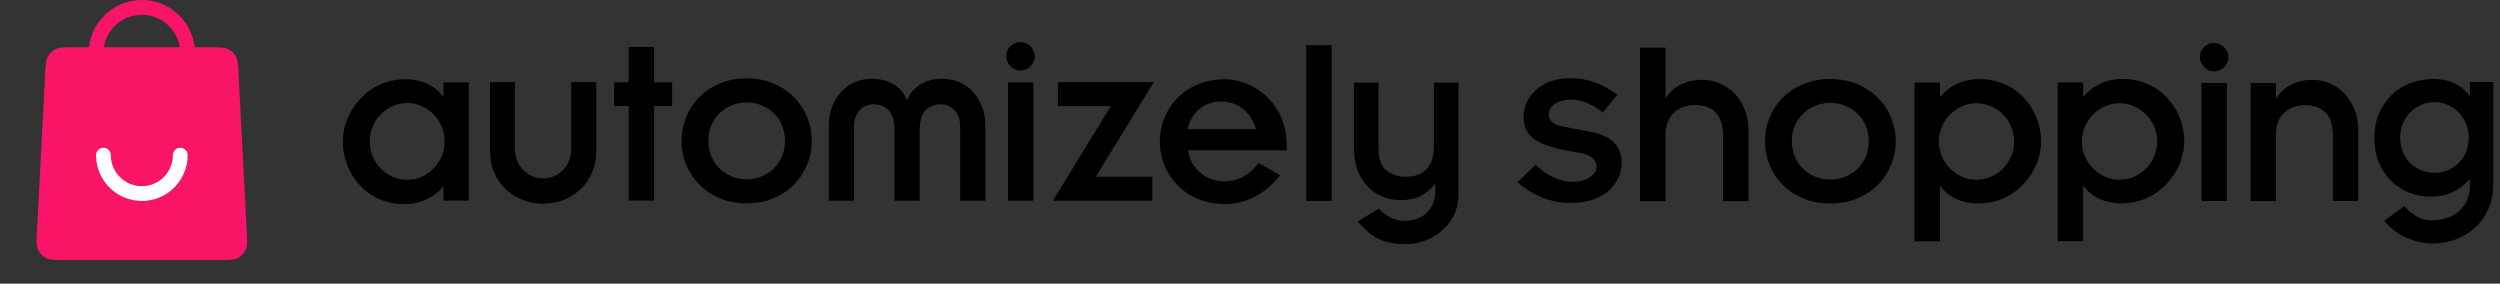 <svg width="282" height="32" viewBox="0 0 282 32" fill="none" xmlns="http://www.w3.org/2000/svg">
<rect x="0" y="0" width="282" height="32" fill="#333333" stroke="none"/>
<g clip-path="url(#clip0_213_12864)">
<g clip-path="url(#clip1_213_12864)">
<g clip-path="url(#clip2_213_12864)">
<path fill-rule="evenodd" clip-rule="evenodd" d="M155.499 9.314V16.849C155.499 17.942 155.792 18.73 156.38 19.213C156.967 19.697 157.687 19.939 158.542 19.939C159.627 19.939 160.432 19.634 160.957 19.025C161.482 18.416 161.745 17.602 161.745 16.581V9.314H164.521V21.819C164.521 22.822 164.325 23.681 163.934 24.398C163.542 25.114 163.053 25.705 162.465 26.171C161.878 26.636 161.242 26.981 160.557 27.205C159.872 27.429 159.227 27.541 158.622 27.541C157.892 27.541 157.256 27.478 156.713 27.353C156.17 27.227 155.686 27.048 155.258 26.816C154.831 26.583 154.453 26.31 154.124 25.996C153.795 25.683 153.47 25.347 153.15 24.989L155.499 23.538C155.944 23.968 156.397 24.304 156.86 24.546C157.323 24.787 157.857 24.908 158.462 24.908C158.924 24.908 159.365 24.837 159.783 24.693C160.201 24.55 160.566 24.34 160.877 24.062C161.189 23.785 161.438 23.431 161.625 23.001C161.811 22.571 161.905 22.07 161.905 21.497V20.798H161.852C161.3 21.425 160.735 21.877 160.157 22.155C159.578 22.432 158.844 22.571 157.954 22.571C157.225 22.571 156.544 22.437 155.912 22.168C155.281 21.9 154.729 21.519 154.257 21.026C153.786 20.534 153.412 19.925 153.136 19.2C152.861 18.475 152.723 17.655 152.723 16.742V9.314H155.499Z" fill="black"/>
<path fill-rule="evenodd" clip-rule="evenodd" d="M150.207 5.087V22.659H147.345V5.087H150.207Z" fill="black"/>
<path fill-rule="evenodd" clip-rule="evenodd" d="M138.198 8.938C140.973 8.938 145.136 11.234 145.136 16.433V16.953H134.035C134.209 18.989 136.117 20.462 138.111 20.462C139.673 20.462 140.973 19.726 141.971 18.383L144.399 19.769C142.795 21.806 140.583 23.019 138.198 23.019C133.515 23.019 130.826 19.509 130.826 15.957C130.826 12.404 133.515 8.938 138.198 8.938ZM137.731 11.445C135.91 11.445 134.436 12.572 133.959 14.565H141.677C141.07 12.528 139.553 11.445 137.731 11.445Z" fill="black"/>
<path fill-rule="evenodd" clip-rule="evenodd" d="M130.155 9.264L123.598 19.925H129.987V22.632H118.771L125.3 11.971H119.329V9.264H130.155Z" fill="black"/>
<path fill-rule="evenodd" clip-rule="evenodd" d="M116.56 9.288V22.632H113.698V9.288H116.56ZM115.115 4.747C115.983 4.747 116.72 5.483 116.72 6.35C116.72 7.216 115.983 7.953 115.115 7.953C114.248 7.953 113.511 7.216 113.511 6.35C113.511 5.44 114.205 4.747 115.115 4.747Z" fill="black"/>
<path fill-rule="evenodd" clip-rule="evenodd" d="M106.31 8.888C106.966 8.888 107.586 9.008 108.169 9.248C108.752 9.488 109.262 9.838 109.7 10.299C110.137 10.76 110.488 11.322 110.752 11.986C111.016 12.65 111.149 13.406 111.149 14.254V22.635H108.306V14.282C108.306 13.471 108.087 12.848 107.65 12.415C107.212 11.982 106.702 11.765 106.119 11.765C105.426 11.765 104.857 11.986 104.411 12.429C103.964 12.871 103.741 13.618 103.741 14.669V22.635H100.898V14.669C100.898 13.618 100.675 12.871 100.229 12.429C99.782 11.986 99.213 11.765 98.52 11.765C97.937 11.765 97.427 11.982 96.99 12.415C96.552 12.848 96.334 13.471 96.334 14.282V22.635H93.491V14.254C93.491 13.406 93.623 12.65 93.887 11.986C94.151 11.322 94.502 10.76 94.939 10.299C95.377 9.838 95.887 9.488 96.47 9.248C97.053 9.008 97.673 8.888 98.329 8.888C99.331 8.888 100.178 9.109 100.871 9.552C101.563 9.995 102.037 10.566 102.292 11.267H102.347C102.602 10.566 103.076 9.995 103.768 9.552C104.46 9.109 105.308 8.888 106.31 8.888Z" fill="black"/>
<path fill-rule="evenodd" clip-rule="evenodd" d="M84.224 8.844C85.38 8.844 86.417 9.047 87.335 9.452C88.253 9.857 89.023 10.387 89.647 11.041C90.272 11.695 90.749 12.445 91.079 13.293C91.409 14.14 91.575 15.006 91.575 15.89C91.575 16.775 91.409 17.64 91.079 18.488C90.749 19.335 90.272 20.086 89.647 20.74C89.023 21.394 88.253 21.923 87.335 22.329C86.417 22.734 85.38 22.937 84.224 22.937C83.068 22.937 82.031 22.734 81.113 22.329C80.196 21.923 79.425 21.394 78.801 20.74C78.177 20.086 77.7 19.335 77.369 18.488C77.039 17.64 76.874 16.775 76.874 15.89C76.874 15.006 77.039 14.14 77.369 13.293C77.7 12.445 78.177 11.695 78.801 11.041C79.425 10.387 80.196 9.857 81.113 9.452C82.031 9.047 83.068 8.844 84.224 8.844ZM84.224 11.552C83.6 11.552 83.022 11.667 82.49 11.897C81.957 12.128 81.499 12.436 81.113 12.823C80.728 13.21 80.43 13.666 80.219 14.191C80.007 14.716 79.902 15.282 79.902 15.89C79.902 16.498 80.007 17.065 80.219 17.59C80.43 18.115 80.728 18.571 81.113 18.957C81.499 19.344 81.957 19.653 82.49 19.883C83.022 20.113 83.6 20.229 84.224 20.229C84.848 20.229 85.426 20.113 85.959 19.883C86.491 19.653 86.95 19.344 87.335 18.957C87.72 18.571 88.019 18.115 88.23 17.59C88.441 17.065 88.546 16.498 88.546 15.89C88.546 15.282 88.441 14.716 88.23 14.191C88.019 13.666 87.72 13.21 87.335 12.823C86.95 12.436 86.491 12.128 85.959 11.897C85.426 11.667 84.848 11.552 84.224 11.552Z" fill="black"/>
<path fill-rule="evenodd" clip-rule="evenodd" d="M73.78 5.295V9.28H75.818V11.966H73.78V22.624H70.918V11.966H69.27V9.28H70.918V5.295H73.78Z" fill="black"/>
<path fill-rule="evenodd" clip-rule="evenodd" d="M58.092 9.264V16.768C58.092 17.263 58.174 17.712 58.337 18.115C58.499 18.518 58.725 18.871 59.014 19.174C59.304 19.476 59.643 19.71 60.031 19.875C60.42 20.04 60.831 20.122 61.265 20.122C61.699 20.122 62.11 20.04 62.499 19.875C62.888 19.71 63.226 19.476 63.516 19.174C63.805 18.871 64.031 18.518 64.194 18.115C64.356 17.712 64.438 17.263 64.438 16.768V9.264H67.258V17.015C67.258 17.95 67.091 18.789 66.756 19.531C66.422 20.273 65.979 20.896 65.427 21.4C64.876 21.904 64.239 22.294 63.516 22.569C62.793 22.843 62.042 22.981 61.265 22.981C60.488 22.981 59.737 22.843 59.014 22.569C58.291 22.294 57.654 21.904 57.103 21.4C56.551 20.896 56.108 20.273 55.774 19.531C55.44 18.789 55.272 17.95 55.272 17.015V9.264H58.092Z" fill="black"/>
<path fill-rule="evenodd" clip-rule="evenodd" d="M45.735 8.938C47.73 8.938 49.247 9.805 49.984 10.931H50.028V9.285H52.89V22.629H50.028V21.026H49.984C49.074 22.239 47.426 23.019 45.605 23.019C41.225 23.019 38.667 19.423 38.667 15.957C38.667 12.664 41.398 8.938 45.735 8.938ZM45.952 11.618C43.61 11.618 41.702 13.568 41.702 15.951C41.702 18.334 43.61 20.283 45.952 20.283C48.207 20.283 50.158 18.334 50.158 15.951C50.158 13.568 48.207 11.618 45.952 11.618Z" fill="black"/>
<path fill-rule="evenodd" clip-rule="evenodd" d="M274.484 8.906C275.363 8.906 276.144 9.066 276.826 9.386C277.509 9.707 278.083 10.17 278.55 10.775H278.603V9.253H281.242V20.738C281.242 21.806 281.054 22.759 280.677 23.596C280.3 24.433 279.793 25.136 279.155 25.706C278.518 26.276 277.791 26.712 276.974 27.015C276.158 27.317 275.31 27.469 274.43 27.469C273.515 27.469 272.559 27.268 271.563 26.868C270.566 26.467 269.691 25.813 268.937 24.904L271.226 23.248C271.495 23.622 271.908 23.983 272.465 24.33C273.021 24.677 273.631 24.851 274.295 24.851C275.013 24.851 275.642 24.744 276.18 24.53C276.719 24.317 277.167 24.032 277.526 23.676C277.885 23.32 278.155 22.915 278.334 22.46C278.514 22.006 278.603 21.53 278.603 21.032V20.177C278.011 20.836 277.365 21.334 276.665 21.673C275.965 22.011 275.13 22.18 274.161 22.18C273.317 22.18 272.514 22.029 271.751 21.726C270.988 21.423 270.315 20.987 269.732 20.417C269.148 19.848 268.686 19.153 268.345 18.334C268.004 17.515 267.833 16.598 267.833 15.583C267.833 14.514 268.017 13.566 268.385 12.738C268.753 11.91 269.242 11.211 269.853 10.642C270.463 10.072 271.172 9.64 271.98 9.346C272.788 9.052 273.622 8.906 274.484 8.906ZM274.634 11.518C274.1 11.518 273.593 11.624 273.112 11.836C272.632 12.048 272.218 12.331 271.871 12.684C271.524 13.037 271.248 13.457 271.043 13.943C270.839 14.428 270.736 14.945 270.736 15.492C270.736 16.058 270.83 16.583 271.017 17.069C271.203 17.555 271.466 17.974 271.804 18.328C272.142 18.681 272.551 18.963 273.032 19.175C273.512 19.387 274.046 19.493 274.634 19.493C275.185 19.493 275.697 19.387 276.168 19.175C276.64 18.963 277.049 18.681 277.396 18.328C277.743 17.974 278.01 17.555 278.197 17.069C278.384 16.583 278.477 16.067 278.477 15.519C278.477 14.971 278.375 14.45 278.17 13.956C277.966 13.461 277.69 13.037 277.343 12.684C276.996 12.331 276.591 12.048 276.128 11.836C275.666 11.624 275.167 11.518 274.634 11.518Z" fill="black"/>
<path fill-rule="evenodd" clip-rule="evenodd" d="M260.845 9.006C261.54 9.006 262.203 9.143 262.834 9.418C263.465 9.693 264.014 10.083 264.481 10.587C264.947 11.091 265.318 11.687 265.592 12.375C265.866 13.062 266.004 13.819 266.004 14.643V22.674H263.15V15.276C263.15 14.066 262.862 13.195 262.285 12.664C261.709 12.132 260.945 11.866 259.995 11.866C259.061 11.866 258.284 12.15 257.662 12.719C257.04 13.287 256.729 14.121 256.729 15.221V22.677H253.875V9.363H256.729V11.041H256.784C257.186 10.418 257.735 9.923 258.43 9.556C259.125 9.189 259.93 9.006 260.845 9.006Z" fill="black"/>
<path fill-rule="evenodd" clip-rule="evenodd" d="M251.208 9.362V22.676H248.334V9.362H251.208ZM249.757 4.854C250.628 4.854 251.368 5.588 251.368 6.451C251.368 7.315 250.628 8.049 249.757 8.049C248.886 8.049 248.146 7.315 248.146 6.451C248.146 5.545 248.843 4.854 249.757 4.854Z" fill="black"/>
<path fill-rule="evenodd" clip-rule="evenodd" d="M239.419 8.906C243.817 8.906 246.385 12.489 246.385 15.942C246.385 19.223 243.642 22.936 239.288 22.936C237.286 22.936 235.762 22.073 235.021 20.95H234.978V27.21H232.104V9.294H234.978V10.891H235.021C236.066 9.639 237.59 8.906 239.419 8.906ZM239.061 11.642C236.797 11.642 234.838 13.585 234.838 15.959C234.838 18.333 236.797 20.276 239.061 20.276C241.413 20.276 243.328 18.333 243.328 15.959C243.328 13.585 241.413 11.642 239.061 11.642Z" fill="black"/>
<path fill-rule="evenodd" clip-rule="evenodd" d="M223.273 8.922C227.671 8.922 230.24 12.505 230.24 15.959C230.24 19.24 227.497 22.953 223.143 22.953C221.14 22.953 219.616 22.089 218.876 20.967H218.832V27.226H215.958V9.311H218.832V10.908H218.876C219.921 9.656 221.444 8.922 223.273 8.922ZM222.925 11.642C220.661 11.642 218.701 13.585 218.701 15.959C218.701 18.333 220.661 20.276 222.925 20.276C225.276 20.276 227.192 18.333 227.192 15.959C227.192 13.585 225.276 11.642 222.925 11.642Z" fill="black"/>
<path fill-rule="evenodd" clip-rule="evenodd" d="M206.458 8.912C207.619 8.912 208.66 9.114 209.582 9.518C210.503 9.921 211.277 10.449 211.904 11.101C212.53 11.752 213.009 12.501 213.341 13.345C213.673 14.189 213.839 15.052 213.839 15.933C213.839 16.814 213.673 17.677 213.341 18.521C213.009 19.366 212.53 20.114 211.904 20.765C211.277 21.417 210.503 21.945 209.582 22.349C208.66 22.753 207.619 22.954 206.458 22.954C205.297 22.954 204.256 22.753 203.335 22.349C202.413 21.945 201.639 21.417 201.013 20.765C200.386 20.114 199.907 19.366 199.575 18.521C199.243 17.677 199.078 16.814 199.078 15.933C199.078 15.052 199.243 14.189 199.575 13.345C199.907 12.501 200.386 11.752 201.013 11.101C201.639 10.449 202.413 9.921 203.335 9.518C204.256 9.114 205.297 8.912 206.458 8.912ZM206.458 11.61C205.832 11.61 205.251 11.725 204.717 11.954C204.182 12.184 203.722 12.491 203.335 12.877C202.948 13.262 202.648 13.717 202.436 14.24C202.224 14.763 202.118 15.327 202.118 15.933C202.118 16.539 202.224 17.103 202.436 17.627C202.648 18.15 202.948 18.604 203.335 18.989C203.722 19.375 204.182 19.682 204.717 19.912C205.251 20.141 205.832 20.256 206.458 20.256C207.085 20.256 207.665 20.141 208.2 19.912C208.734 19.682 209.195 19.375 209.582 18.989C209.969 18.604 210.268 18.15 210.48 17.627C210.692 17.103 210.798 16.539 210.798 15.933C210.798 15.327 210.692 14.763 210.48 14.24C210.268 13.717 209.969 13.262 209.582 12.877C209.195 12.491 208.734 12.184 208.2 11.954C207.665 11.725 207.085 11.61 206.458 11.61Z" fill="black"/>
<path fill-rule="evenodd" clip-rule="evenodd" d="M187.87 5.375V11.03H187.913C188.697 9.778 190.177 9.001 192.006 9.001C194.836 9.001 197.231 11.332 197.231 14.657V22.686H194.357V15.261C194.357 12.844 193.094 11.851 191.179 11.851C189.306 11.851 187.87 13.016 187.87 15.218V22.686H184.996V5.375H187.87Z" fill="black"/>
<path fill-rule="evenodd" clip-rule="evenodd" d="M177.132 8.818C179.004 8.818 180.615 9.379 182.444 10.674L180.789 12.703C179.396 11.537 178.133 11.235 177.175 11.235C175.913 11.235 174.693 11.84 174.693 12.919C174.693 13.696 175.347 14.128 176.435 14.3L179.352 14.862C181.747 15.293 182.923 16.416 182.923 18.402C182.923 20.344 181.312 22.891 177.219 22.891C174.955 22.891 172.995 22.114 171.167 20.56L173.213 18.574C174.258 19.654 175.913 20.517 177.437 20.517C179.091 20.517 180.092 19.567 180.092 18.833C180.092 17.97 179.396 17.495 178.351 17.279L176.696 16.977C172.908 16.286 171.863 15.078 171.863 13.178C171.863 10.933 173.779 8.818 177.132 8.818Z" fill="black"/>
</g>
<g clip-path="url(#clip3_213_12864)">
<path d="M5.092 8.367C5.148 7.3 5.175 6.766 5.401 6.361C5.599 6.004 5.902 5.717 6.269 5.537C6.685 5.333 7.219 5.333 8.288 5.333H23.712C24.781 5.333 25.315 5.333 25.732 5.537C26.098 5.717 26.401 6.004 26.599 6.361C26.825 6.766 26.852 7.3 26.908 8.367L27.825 25.967C27.886 27.139 27.916 27.725 27.707 28.176C27.523 28.572 27.215 28.897 26.829 29.101C26.39 29.333 25.803 29.333 24.629 29.333H7.371C6.197 29.333 5.61 29.333 5.171 29.101C4.785 28.897 4.477 28.572 4.293 28.176C4.084 27.725 4.114 27.139 4.175 25.967L5.092 8.367Z" fill="#F81466"/>
<path fill-rule="evenodd" clip-rule="evenodd" d="M11.667 16.667C12.127 16.667 12.5 17.04 12.5 17.5C12.5 19.433 14.067 21 16 21C17.933 21 19.5 19.433 19.5 17.5C19.5 17.04 19.873 16.667 20.333 16.667C20.794 16.667 21.167 17.04 21.167 17.5C21.167 20.354 18.854 22.667 16 22.667C13.146 22.667 10.833 20.354 10.833 17.5C10.833 17.04 11.206 16.667 11.667 16.667Z" fill="white"/>
<path fill-rule="evenodd" clip-rule="evenodd" d="M21.167 6.833C20.706 6.833 20.333 6.46 20.333 6C20.333 3.607 18.393 1.667 16 1.667C13.607 1.667 11.667 3.607 11.667 6C11.667 6.46 11.294 6.833 10.833 6.833C10.373 6.833 10 6.46 10 6C10 2.686 12.686 -2.17951e-05 16 -2.15054e-05C19.314 -2.12157e-05 22 2.686 22 6C22 6.46 21.627 6.833 21.167 6.833Z" fill="#F81466"/>
</g>
</g>
</g>
<defs>
<clipPath id="clip0_213_12864">
<rect width="282" height="32" fill="white"/>
</clipPath>
<clipPath id="clip1_213_12864">
<rect width="281.25" height="32" fill="white"/>
</clipPath>
<clipPath id="clip2_213_12864">
<rect width="263.917" height="42.667" fill="white" transform="translate(28 -5.333)"/>
</clipPath>
<clipPath id="clip3_213_12864">
<rect width="32" height="32" fill="white"/>
</clipPath>
</defs>
</svg>

